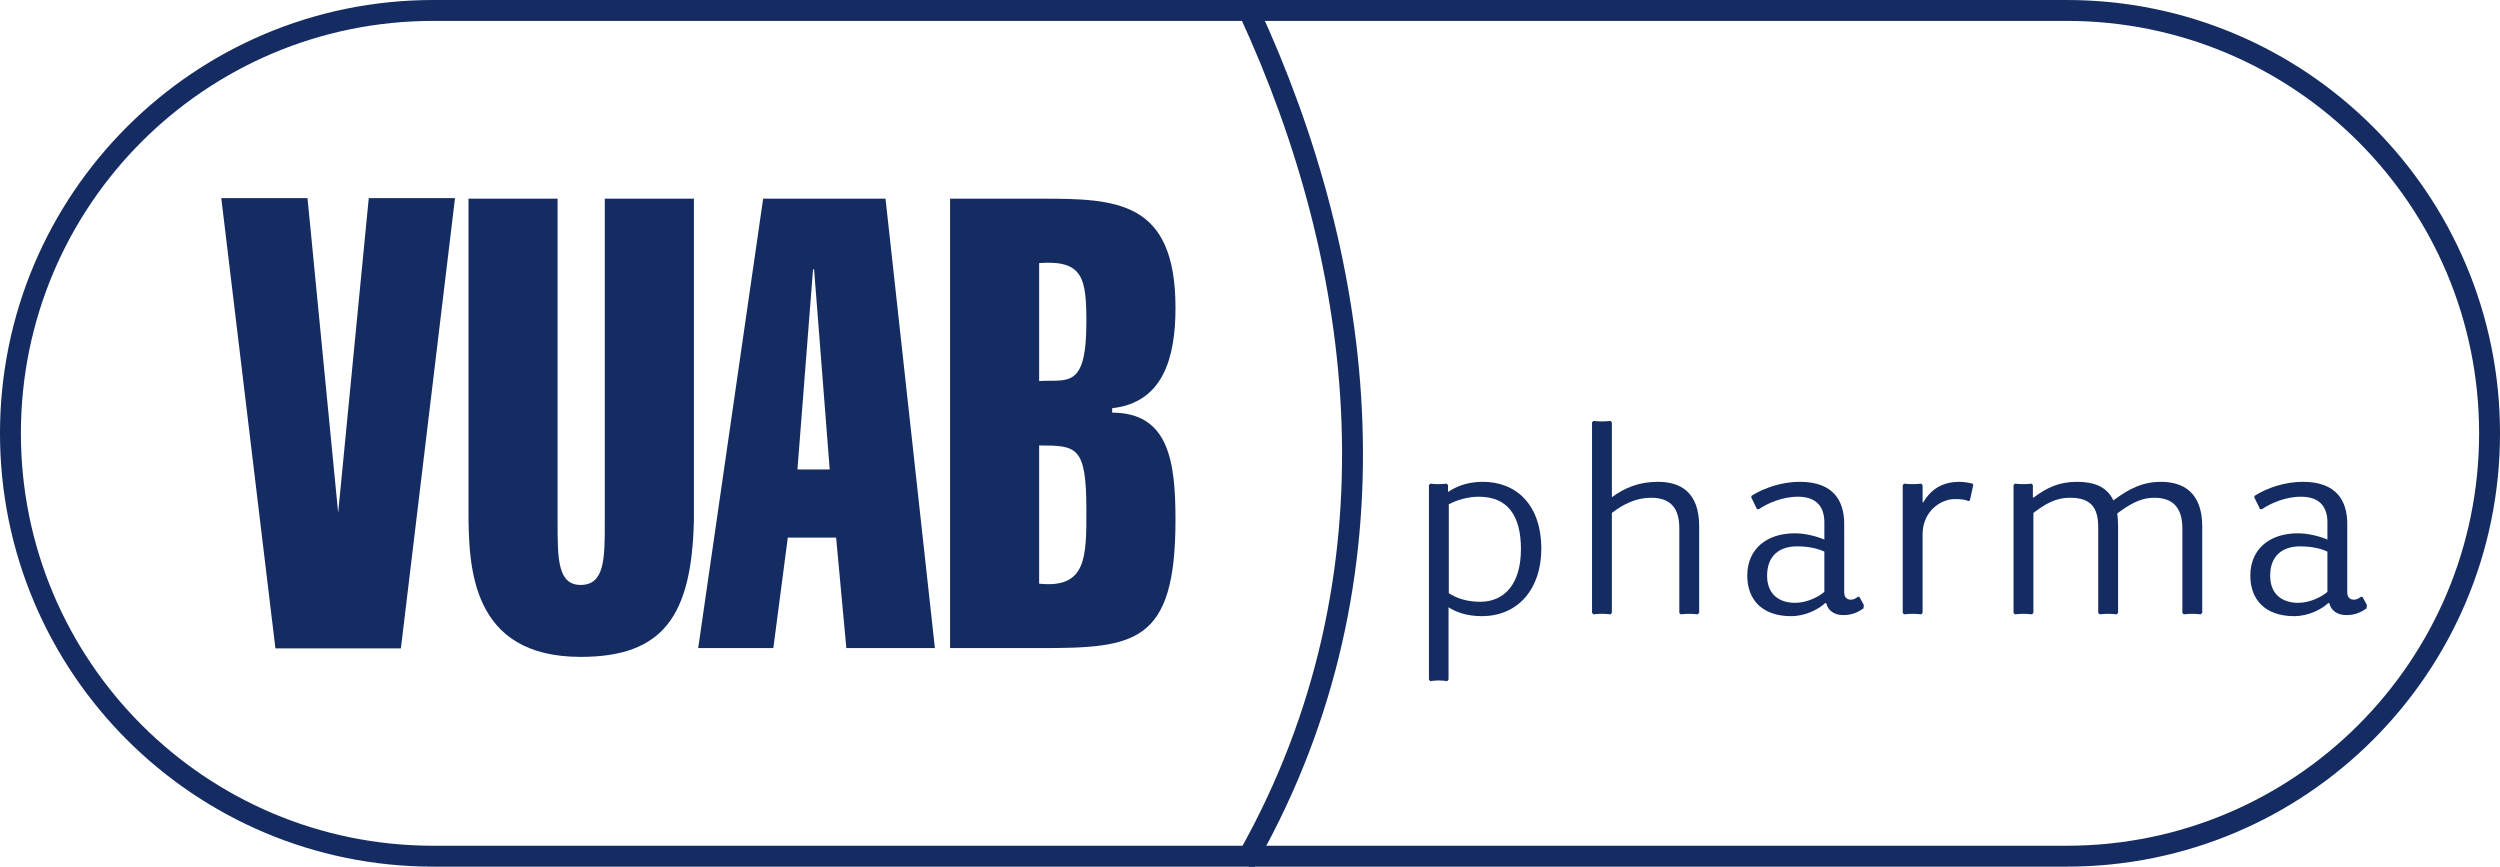 <?xml version="1.0" encoding="UTF-8" standalone="no"?>
<svg
   width="478.316pt"
   height="165.812pt"
   viewBox="0 0 478.316 165.812"
   version="1.1"
   id="svg12"
   xmlns="http://www.w3.org/2000/svg"
   xmlns:svg="http://www.w3.org/2000/svg">
  <defs
     id="defs12" />
  <g
     id="g12"
     transform="translate(-24.18,-26.59)">
    <path
       fill-rule="nonzero"
       fill="#152c63"
       fill-opacity="1"
       d="m 301.375,123.074 v 17.004 c 1.301,0.848 3.25,1.648 6,1.648 4.652,0 7.801,-3.398 7.801,-10.102 0,-6.25 -2.449,-10 -8.051,-10 -2.25,0 -4.301,0.699 -5.75,1.449 m -3.801,33.504 v -37.152 l 0.25,-0.301 c 0.402,0.051 1.199,0.098 1.551,0.098 0.352,0 1.301,-0.047 1.602,-0.098 l 0.25,0.301 v 1.297 c 1.398,-0.949 3.547,-1.949 6.648,-1.949 6.352,0 11.199,4.301 11.199,12.852 0,7.402 -4.25,12.852 -11.398,12.852 -3.102,0 -5.102,-0.898 -6.352,-1.699 v 13.801 l -0.25,0.352 c -0.348,-0.102 -1.348,-0.152 -1.598,-0.152 -0.352,0 -1.301,0.051 -1.652,0.152 z m 0,0"
       id="path1" />
    <path
       fill-rule="nonzero"
       fill="#152c63"
       fill-opacity="1"
       d="m 328.777,143.828 v -36.402 l 0.25,-0.301 c 0.398,0.051 1.25,0.098 1.598,0.098 0.449,0 1.301,-0.047 1.699,-0.098 l 0.25,0.301 v 14.297 c 2.5,-1.848 5.254,-2.949 8.801,-2.949 4.301,0 7.902,1.949 7.902,8.5 v 16.555 l -0.301,0.301 c -0.301,-0.051 -1.148,-0.102 -1.602,-0.102 -0.449,0 -1.297,0.051 -1.648,0.102 l -0.25,-0.301 V 127.625 c 0,-3.602 -1.5,-5.801 -5.398,-5.801 -2.75,0 -5.152,1.102 -7.504,2.898 v 19.105 l -0.25,0.301 c -0.297,-0.051 -1.297,-0.102 -1.699,-0.102 -0.402,0 -1.25,0.051 -1.598,0.102 z m 0,0"
       id="path2" />
    <path
       fill-rule="nonzero"
       fill="#152c63"
       fill-opacity="1"
       d="m 367.625,141.926 c 2.398,0 4.648,-1.25 5.602,-2.102 V 132.125 c -1.203,-0.551 -2.852,-1 -5.25,-1 -3.352,0 -5.703,1.801 -5.703,5.602 0,3.699 2.453,5.199 5.352,5.199 m 5.949,0.051 H 373.375 c -1.148,1.098 -3.648,2.5 -6.5,2.5 -5.602,0 -8.398,-3.199 -8.398,-7.75 0,-5.051 3.648,-8.102 9.098,-8.102 2.051,0 4.25,0.602 5.652,1.199 v -3.297 c 0,-2.75 -1.301,-4.902 -5.051,-4.902 -3.051,0 -5.902,1.301 -7.5,2.402 l -0.352,-0.051 -1.098,-2.25 0.098,-0.301 c 2.5,-1.551 5.852,-2.652 9.199,-2.652 6.453,0 8.5,3.652 8.5,8.051 V 139.875 c 0,0.902 0.402,1.449 1.301,1.449 0.551,0 1.051,-0.348 1.301,-0.547 h 0.301 l 0.848,1.547 -0.047,0.652 c -0.652,0.449 -1.852,1.301 -3.852,1.301 -1.75,0 -2.949,-0.852 -3.301,-2.301"
       id="path3" />
    <path
       fill-rule="nonzero"
       fill="#152c63"
       fill-opacity="1"
       d="m 392.023,122.723 h 0.102 c 1.699,-2.848 4.051,-3.949 7,-3.949 0.75,0 1.949,0.199 2.449,0.352 l 0.148,0.25 -0.648,2.949 -0.25,0.148 c -0.5,-0.25 -1.199,-0.398 -2.648,-0.398 -2.703,0 -6.152,2.352 -6.152,6.754 v 15 l -0.25,0.297 c -0.352,-0.047 -1.301,-0.098 -1.648,-0.098 -0.352,0 -1.301,0.051 -1.652,0.098 l -0.25,-0.297 v -24.402 l 0.25,-0.301 c 0.352,0.051 1.301,0.098 1.652,0.098 0.348,0 1.297,-0.047 1.648,-0.098 l 0.25,0.301 z m 0,0"
       id="path4" />
    <path
       fill-rule="nonzero"
       fill="#152c63"
       fill-opacity="1"
       d="m 413.125,121.777 h 0.148 c 2.551,-1.902 4.852,-3 8.301,-3 3.051,0 5.652,0.797 6.949,3.547 3.102,-2.297 5.652,-3.547 9.102,-3.547 4.301,0 7.902,2.047 7.902,8.547 v 16.504 l -0.301,0.301 c -0.352,-0.051 -1.25,-0.102 -1.602,-0.102 -0.352,0 -1.301,0.051 -1.648,0.102 l -0.25,-0.301 v -16.102 c 0,-3.652 -1.5,-5.902 -5.352,-5.902 -2.852,0 -5,1.453 -7.102,3 0.102,0.703 0.152,1.551 0.152,2.5 v 16.504 l -0.25,0.301 c -0.402,-0.051 -1.301,-0.102 -1.652,-0.102 -0.348,0 -1.148,0.051 -1.648,0.102 l -0.25,-0.301 v -16.402 c 0,-3.75 -1.449,-5.602 -5.352,-5.602 -2.949,0 -4.898,1.301 -7.047,2.898 v 19.105 l -0.25,0.301 c -0.352,-0.051 -1.301,-0.102 -1.652,-0.102 -0.348,0 -1.301,0.051 -1.648,0.102 l -0.25,-0.301 v -24.402 l 0.25,-0.301 c 0.348,0.051 1.199,0.098 1.598,0.098 0.402,0 1.25,-0.047 1.652,-0.098 l 0.199,0.301 z m 0,0"
       id="path5" />
    <path
       fill-rule="nonzero"
       fill="#152c63"
       fill-opacity="1"
       d="m 463.875,141.926 c 2.398,0 4.648,-1.25 5.602,-2.102 V 132.125 c -1.203,-0.551 -2.852,-1 -5.25,-1 -3.352,0 -5.703,1.801 -5.703,5.602 0,3.699 2.453,5.199 5.352,5.199 m 5.949,0.051 H 469.625 c -1.148,1.098 -3.648,2.5 -6.5,2.5 -5.602,0 -8.402,-3.199 -8.402,-7.75 0,-5.051 3.652,-8.102 9.102,-8.102 2.051,0 4.25,0.602 5.652,1.199 v -3.297 c 0,-2.75 -1.301,-4.902 -5.051,-4.902 -3.051,0 -5.902,1.301 -7.5,2.402 l -0.352,-0.051 -1.102,-2.25 0.102,-0.301 c 2.5,-1.551 5.852,-2.652 9.199,-2.652 6.453,0 8.5,3.652 8.5,8.051 V 139.875 c 0,0.902 0.402,1.449 1.301,1.449 0.551,0 1.051,-0.348 1.301,-0.547 h 0.301 l 0.848,1.547 -0.047,0.652 c -0.652,0.449 -1.852,1.301 -3.852,1.301 -1.75,0 -2.949,-0.852 -3.301,-2.301"
       id="path6" />
    <path
       fill="none"
       stroke-width="4"
       stroke-linecap="butt"
       stroke-linejoin="miter"
       stroke="#152c63"
       stroke-opacity="1"
       stroke-miterlimit="4"
       d="M 4.375e-5,-0.002 H 156.512 c 44.684,0 80.895,36.219 80.895,80.91 0,44.672 -36.211,80.902 -80.895,80.902 H 4.375e-5"
       transform="matrix(1,0,0,-1,263.09,190.4)"
       id="path7" />
    <path
       fill="none"
       stroke-width="4"
       stroke-linecap="butt"
       stroke-linejoin="miter"
       stroke="#152c63"
       stroke-opacity="1"
       stroke-miterlimit="4"
       d="M 4.375e-5,-0.002 H -156.016 c -44.684,0 -80.895,36.219 -80.895,80.91 0,44.672 36.211,80.902 80.895,80.902 H 4.375e-5 c 22.52,-48.621 30.172,-108.105 0,-161.813 z m 0,0"
       transform="matrix(1,0,0,-1,263.09,190.4)"
       id="path8" />
    <path
       fill-rule="nonzero"
       fill="#152c63"
       fill-opacity="1"
       d="m 156.945,126.074 c -0.414,18.227 -5.75,26.195 -21.672,26.195 -21.047,0 -21.457,-17.266 -21.457,-28.137 V 64.602 h 17.047 v 61.945 c 0,6.883 0,11.957 4.41,11.957 4.617,0 4.617,-5.074 4.617,-11.957 V 64.602 h 17.055 z m 0,0"
       id="path9" />
    <path
       fill-rule="nonzero"
       fill="#152c63"
       fill-opacity="1"
       d="M 182.922,116.406 179.938,78.129 h -0.203 l -2.98,38.277 z m 10.68,-51.805 9.449,85.988 h -16.945 l -1.953,-21.137 h -9.246 l -2.77,21.137 h -14.375 L 170.188,64.602 Z m 0,0"
       id="path10" />
    <path
       fill-rule="nonzero"
       fill="#152c63"
       fill-opacity="1"
       d="m 222.996,138.262 c 9.141,0.965 9.035,-5.184 9.035,-14.129 0,-12.191 -1.844,-12.312 -9.035,-12.312 z m 0,-38.766 c 5.34,-0.355 9.035,1.695 9.035,-11.223 0,-8.457 -0.609,-11.961 -9.035,-11.352 z M 205.953,64.602 h 17.25 c 14.48,0 25.879,0.242 25.879,20.891 0,9.539 -2.359,18.117 -12.117,19.199 v 0.848 c 10.879,0 12.117,9.418 12.117,20.535 0,23.66 -7.805,24.512 -25.879,24.512 h -17.25 z m 0,0"
       id="path11" />
    <path
       fill-rule="nonzero"
       fill="#152c63"
       fill-opacity="1"
       d="m 111.234,64.5 -10.352,86.148 H 76.875 L 66.516,64.5 h 16.5 L 88.879,124.695 94.734,64.5 Z m 0,0"
       id="path12" />
  </g>
</svg>
